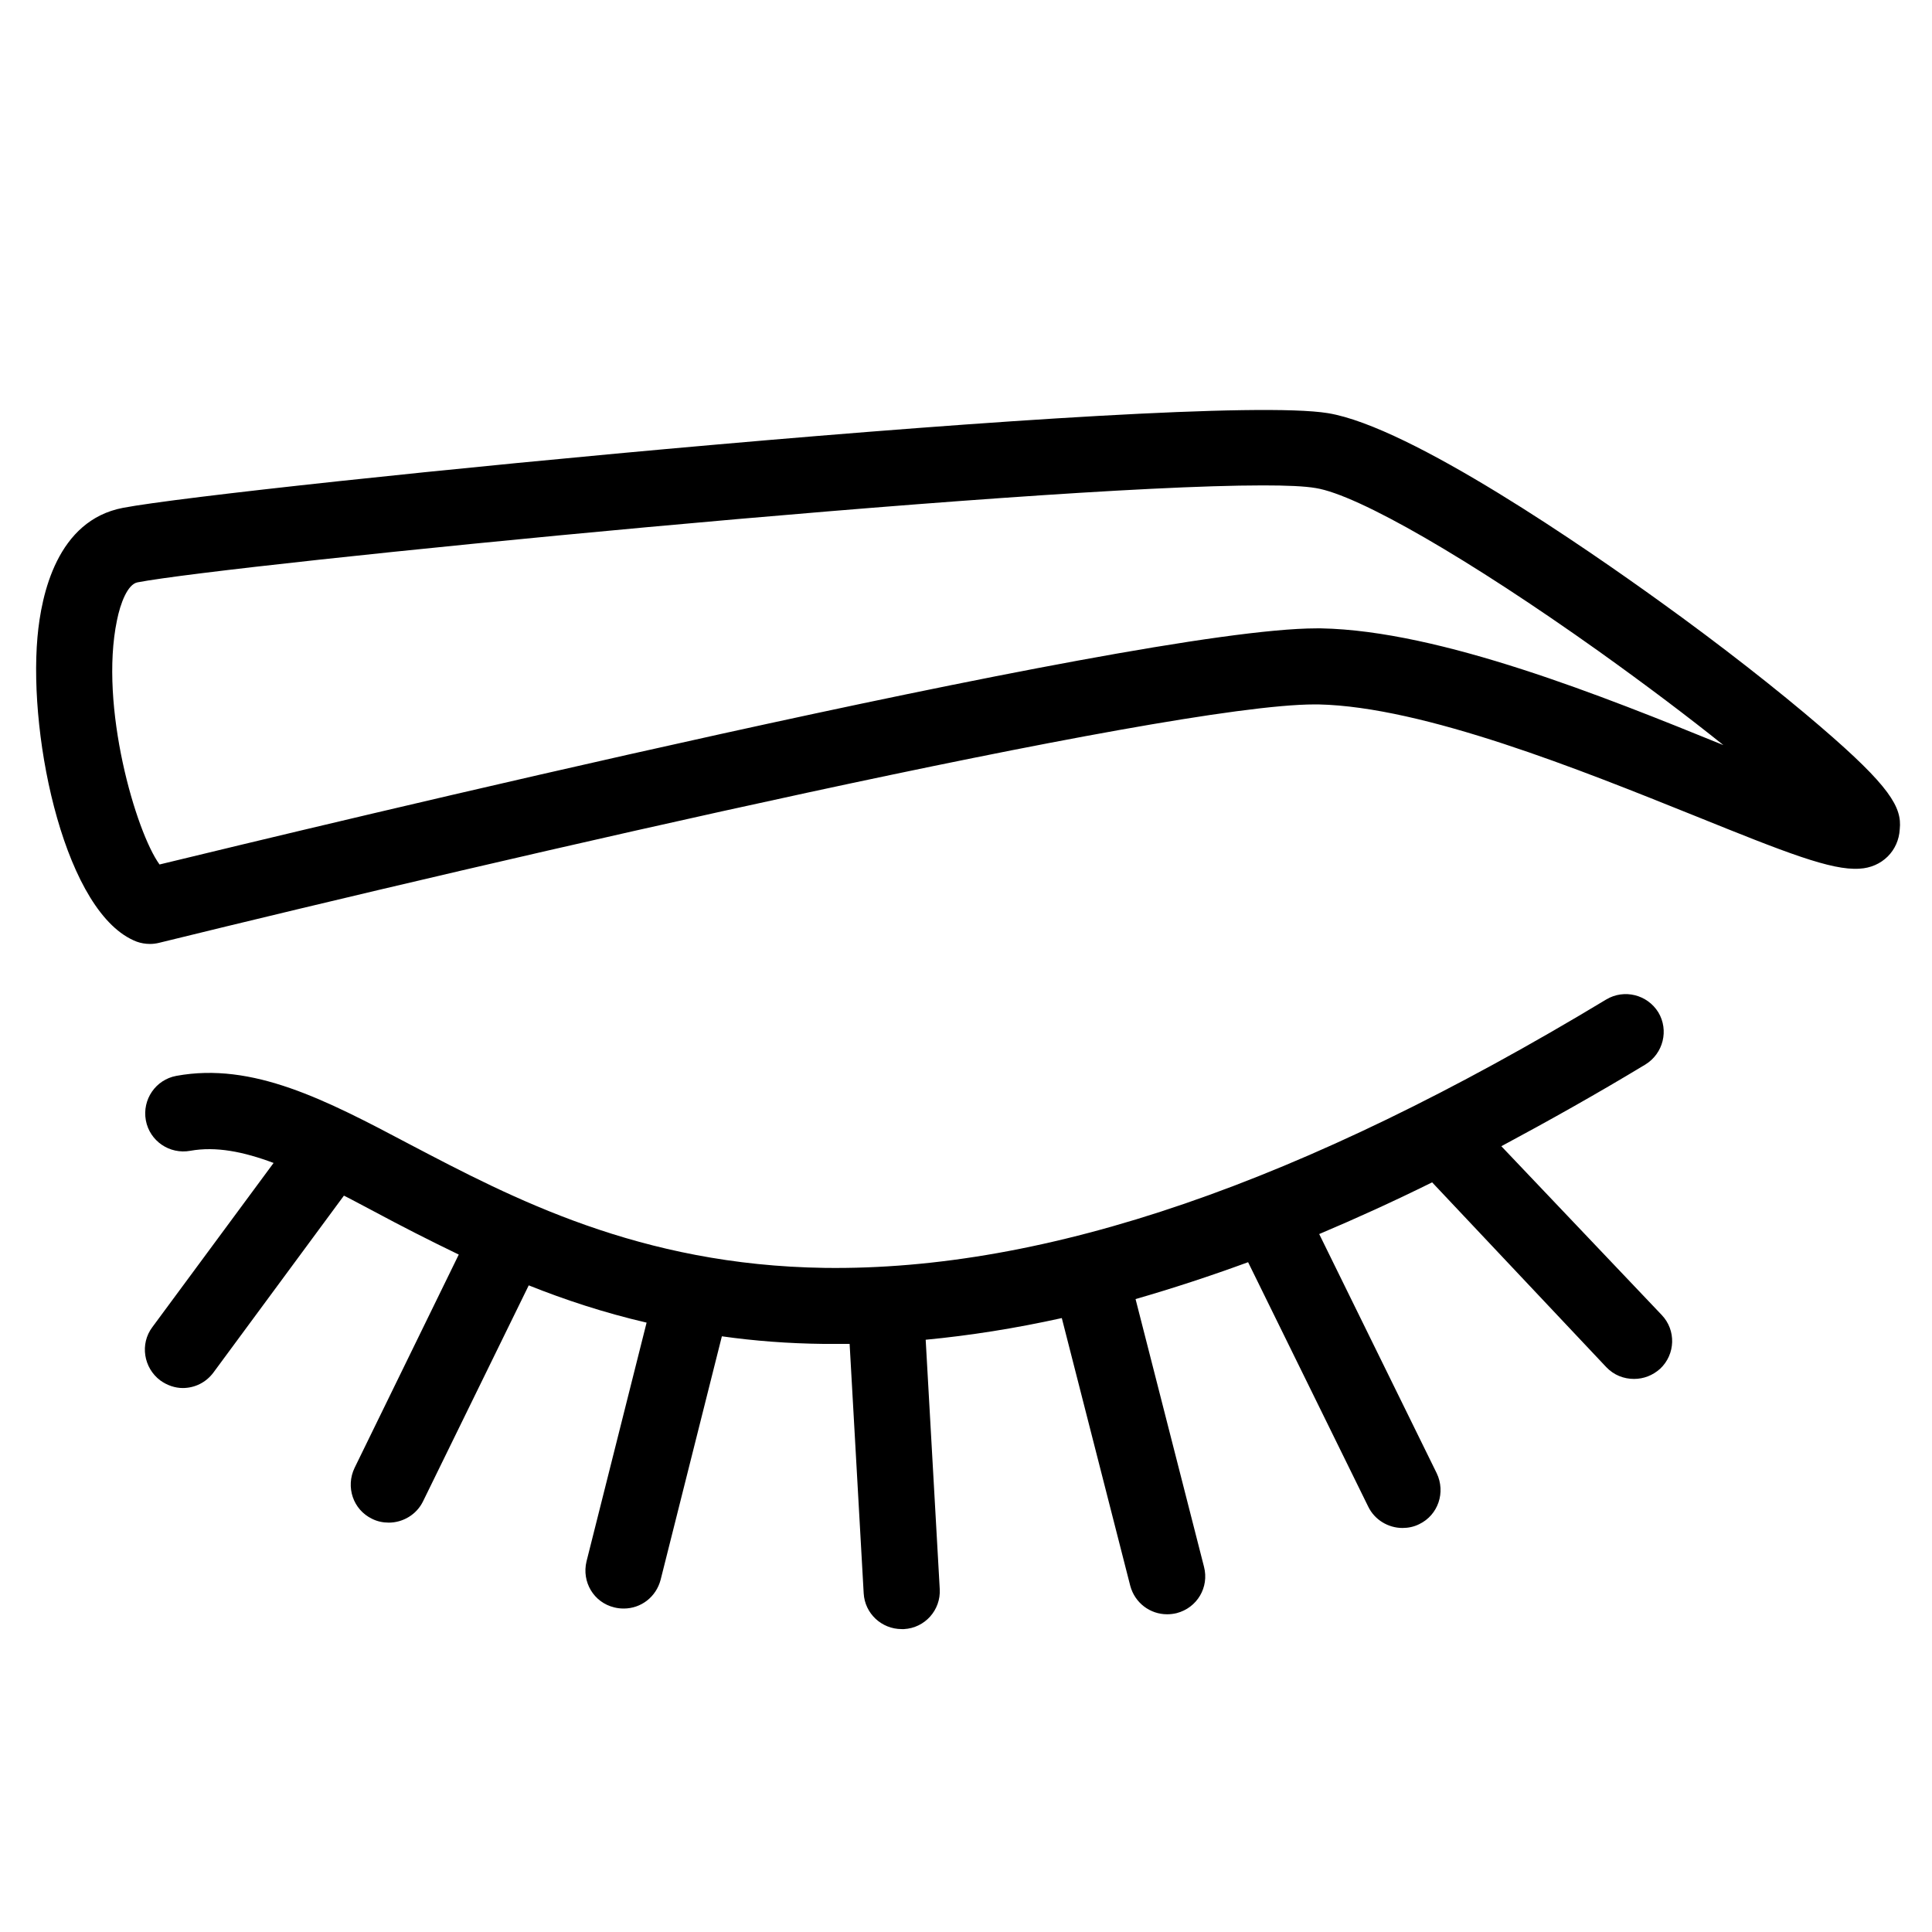 <?xml version="1.0" encoding="UTF-8"?>
<!-- Uploaded to: SVG Repo, www.svgrepo.com, Generator: SVG Repo Mixer Tools -->
<svg fill="#000000" width="800px" height="800px" version="1.1" viewBox="144 144 512 512" xmlns="http://www.w3.org/2000/svg">
 <g>
  <path d="m626.51 336.62c-11.387-9.773-26.398-21.562-42.523-33.152-19.145-13.805-66-46.352-88.066-49.977-35.266-5.742-290.2 19.547-319.32 25.09-17.434 3.324-21.664 22.871-22.672 34.258-2.418 27.508 7.559 73.555 26.301 80.711 1.109 0.402 2.316 0.605 3.527 0.605 0.805 0 1.613-0.102 2.418-0.301 89.375-21.965 267.12-63.176 306.21-63.176h1.008c28.012 0.605 69.426 17.332 99.754 29.523 24.184 9.773 36.172 14.508 43.629 14.008 5.945-0.301 10.379-4.734 10.68-10.48 0.609-5.75-2.516-11.293-20.953-27.109zm-132.4-26.098h-1.211c-48.367 0-270.04 53.707-306.62 62.574-6.246-8.566-16.02-41.918-11.285-64.688 0.906-4.535 2.82-9.574 5.441-10.078 24.586-4.734 236.09-25.695 298.25-25.695 6.348 0 11.082 0.203 14.008 0.707 11.285 1.812 40.707 18.844 74.969 43.227 12.695 9.07 23.879 17.531 33.051 24.887-31.742-12.898-74.969-30.332-106.61-30.934z"/>
  <path d="m541.87 447.76c12.395-6.648 25.191-13.805 38.188-21.664 4.734-2.922 6.246-9.07 3.426-13.805-2.922-4.734-9.07-6.246-13.805-3.426-80.609 48.668-148.32 71.945-207.17 71.137-49.07-0.707-82.828-18.539-109.93-32.746-22.27-11.789-41.613-21.867-61.867-18.137-5.441 1.008-9.07 6.246-8.062 11.789 1.008 5.441 6.246 9.07 11.789 8.062 6.75-1.211 14.008 0.203 22.066 3.223l-32.145 43.527c-3.324 4.434-2.316 10.781 2.117 14.105 1.812 1.309 3.93 2.016 5.945 2.016 3.125 0 6.144-1.41 8.16-4.133l34.562-46.855c2.621 1.309 5.34 2.82 8.062 4.231 6.953 3.727 14.41 7.559 22.371 11.387l-27.609 56.527c-2.418 5.039-0.402 11.082 4.637 13.504 1.41 0.707 2.922 1.008 4.434 1.008 3.727 0 7.356-2.117 9.07-5.644l28.012-57.234c9.574 3.828 19.949 7.254 31.234 9.875l-15.922 63.277c-1.309 5.441 1.914 10.883 7.356 12.191 0.805 0.203 1.613 0.301 2.519 0.301 4.535 0 8.566-3.023 9.773-7.656l16.223-64.488c8.566 1.211 17.531 1.914 27.105 2.016h3.527 3.223l3.727 66.102c0.301 5.34 4.734 9.473 10.078 9.473h0.605c5.543-0.301 9.773-5.039 9.473-10.578l-3.727-66.102c11.688-1.109 23.781-3.023 36.074-5.742l18.137 70.938c1.211 4.535 5.238 7.559 9.773 7.559 0.805 0 1.715-0.102 2.519-0.301 5.441-1.41 8.664-6.852 7.254-12.293l-18.137-70.938c9.773-2.82 19.648-6.047 29.824-9.773l31.84 64.789c1.715 3.527 5.34 5.644 9.07 5.644 1.512 0 3.023-0.301 4.434-1.008 5.039-2.418 7.055-8.465 4.637-13.504l-31.137-63.379c9.773-4.133 19.75-8.664 29.926-13.703l46.148 48.969c2.016 2.117 4.637 3.125 7.356 3.125 2.519 0 4.938-0.906 6.953-2.719 4.031-3.828 4.231-10.176 0.402-14.207z"/>
 </g>
</svg>